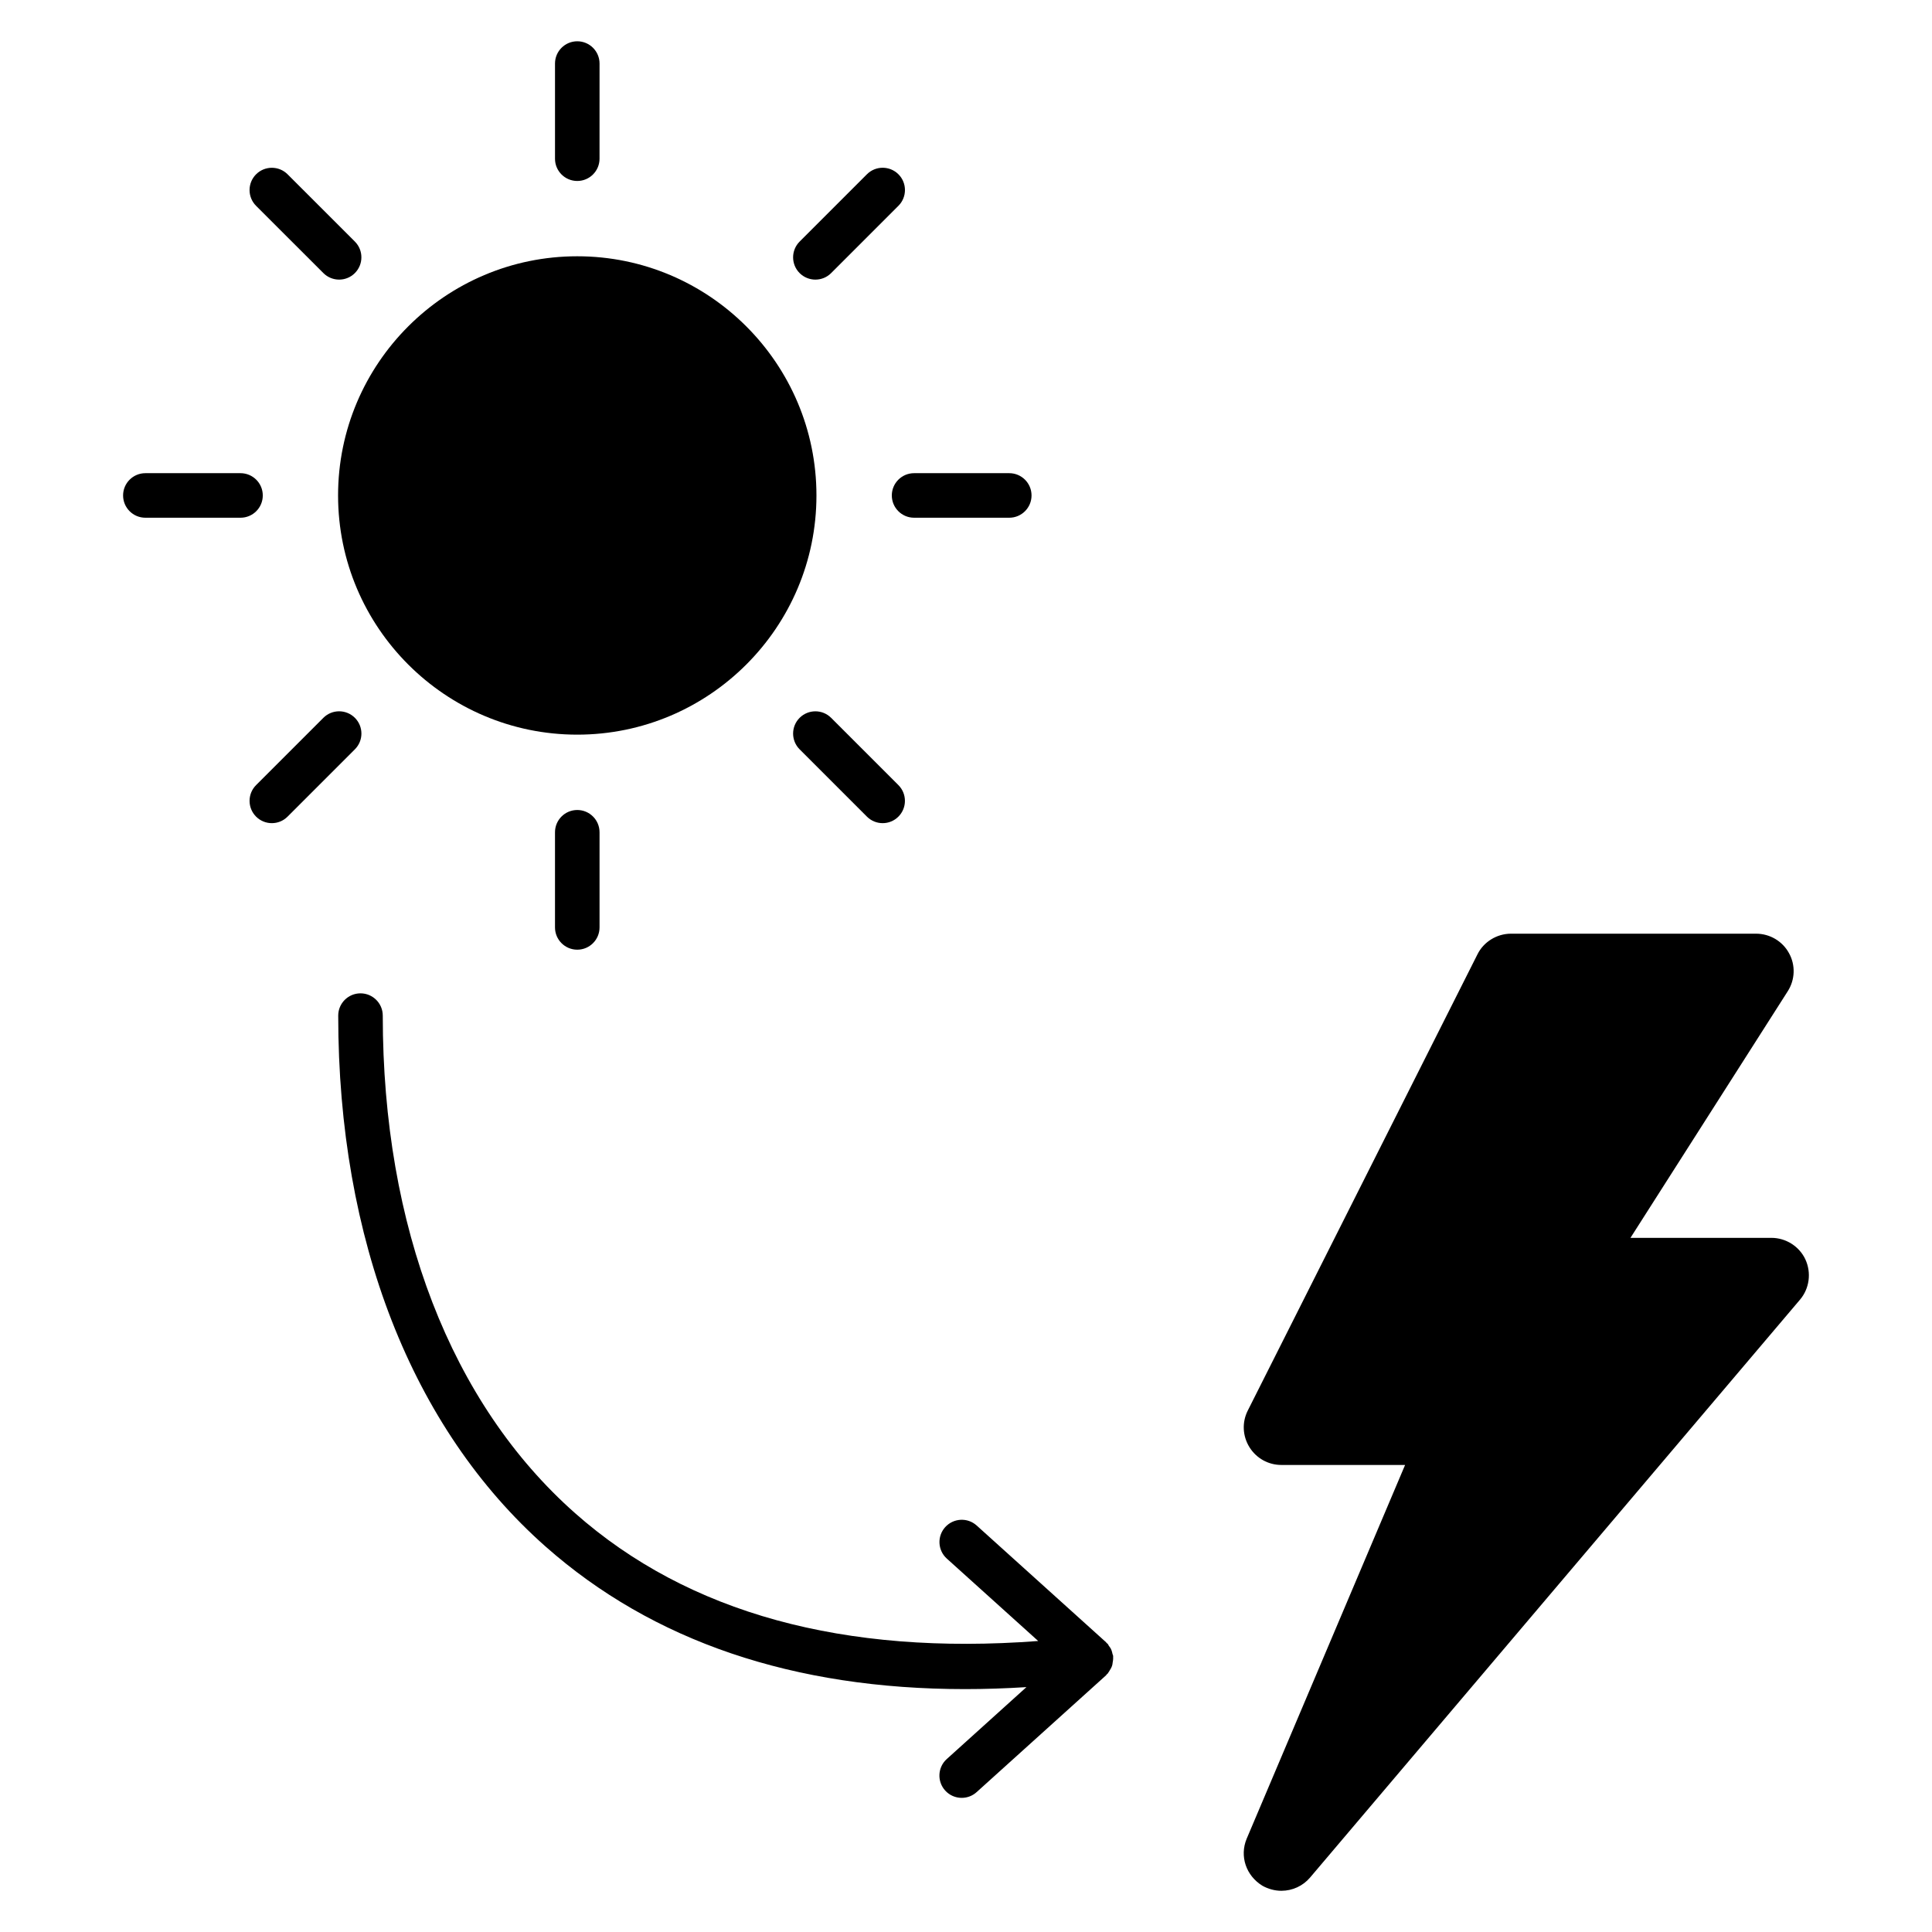 <?xml version="1.0" encoding="UTF-8"?>
<!-- Uploaded to: SVG Repo, www.svgrepo.com, Generator: SVG Repo Mixer Tools -->
<svg fill="#000000" width="800px" height="800px" version="1.1" viewBox="144 144 512 512" xmlns="http://www.w3.org/2000/svg">
 <g>
  <path d="m622.45 477.76c-1.621-3.465-5.156-5.715-9.02-5.715h-37.34l41.66-65.32c1.984-3.078 2.109-6.977 0.355-10.125-1.73-3.188-5.086-5.164-8.746-5.164h-64.922c-3.769 0-7.273 2.172-8.902 5.488l-60.883 120.93c-1.535 3.078-1.379 6.684 0.465 9.668 1.836 2.945 5 4.707 8.453 4.707h32.793l-41.996 99.086c-1.883 4.559-0.203 9.738 4.203 12.438 1.551 0.859 3.281 1.324 5 1.324 2.945 0 5.723-1.281 7.621-3.519l129.85-153.16c2.477-2.938 3.035-7.094 1.406-10.637z"/>
  <path d="m296.98 338.69c34.953 0 63.387-28.434 63.387-63.387 0-34.953-28.434-63.387-63.387-63.387s-63.387 28.434-63.387 63.387c0.004 34.953 28.438 63.387 63.387 63.387z"/>
  <path d="m296.98 191.96c3.258 0 5.902-2.644 5.902-5.902l0.004-25.215c0-3.258-2.644-5.902-5.902-5.902-3.258 0-5.902 2.644-5.902 5.902v25.215c-0.004 3.258 2.641 5.902 5.898 5.902z"/>
  <path d="m291.08 364.56v25.215c0 3.258 2.644 5.902 5.902 5.902s5.902-2.644 5.902-5.902v-25.215c0-3.258-2.644-5.902-5.902-5.902s-5.902 2.644-5.902 5.902z"/>
  <path d="m229.7 216.37c1.148 1.148 2.66 1.73 4.172 1.73s3.023-0.574 4.172-1.73c2.305-2.305 2.305-6.047 0-8.352l-17.828-17.824c-2.305-2.305-6.047-2.305-8.352 0-2.305 2.305-2.305 6.047 0 8.352z"/>
  <path d="m355.91 334.23c-2.305 2.305-2.305 6.047 0 8.352l17.832 17.832c1.148 1.148 2.66 1.73 4.172 1.73s3.023-0.574 4.172-1.73c2.305-2.305 2.305-6.047 0-8.352l-17.832-17.832c-2.297-2.297-6.035-2.297-8.344 0z"/>
  <path d="m360.09 218.1c1.512 0 3.023-0.574 4.172-1.73l17.832-17.832c2.305-2.305 2.305-6.047 0-8.352-2.305-2.305-6.047-2.305-8.352 0l-17.832 17.836c-2.305 2.305-2.305 6.047 0 8.352 1.16 1.148 2.668 1.727 4.18 1.727z"/>
  <path d="m238.05 334.23c-2.305-2.305-6.047-2.305-8.352 0l-17.832 17.832c-2.305 2.305-2.305 6.047 0 8.352 1.148 1.148 2.66 1.73 4.172 1.73 1.512 0 3.023-0.574 4.172-1.73l17.832-17.832c2.316-2.305 2.316-6.043 0.008-8.352z"/>
  <path d="m380.34 275.3c0 3.258 2.644 5.902 5.902 5.902h25.223c3.258 0 5.902-2.644 5.902-5.902 0-3.258-2.644-5.902-5.902-5.902h-25.223c-3.258 0-5.902 2.644-5.902 5.902z"/>
  <path d="m213.64 275.3c0-3.258-2.644-5.902-5.902-5.902h-25.215c-3.258 0-5.902 2.644-5.902 5.902 0 3.258 2.644 5.902 5.902 5.902h25.215c3.258 0.004 5.902-2.641 5.902-5.902z"/>
  <path d="m438.74 585.35c0.086-0.25 0.086-0.527 0.133-0.805 0.055-0.332 0.125-0.637 0.125-0.977 0-0.164 0.008-0.332-0.008-0.504-0.008-0.07 0.023-0.141 0.016-0.203-0.023-0.203-0.148-0.379-0.188-0.574-0.07-0.309-0.125-0.605-0.242-0.906-0.07-0.164-0.133-0.324-0.211-0.488-0.148-0.277-0.34-0.504-0.52-0.754-0.117-0.164-0.164-0.363-0.301-0.512-0.078-0.086-0.172-0.117-0.262-0.188-0.07-0.07-0.094-0.164-0.164-0.227l-34.289-30.938c-2.426-2.188-6.148-1.984-8.344 0.434-2.18 2.426-1.992 6.148 0.434 8.336l24.215 21.836c-51.363 3.891-92.723-7.328-122.74-33.883-32.859-29.062-50.957-75.895-50.957-131.85 0-3.258-2.644-5.902-5.902-5.902s-5.902 2.644-5.902 5.902c0 59.387 19.516 109.36 54.938 140.69 28.418 25.137 65.73 37.793 111.21 37.793 5.297 0 10.723-0.18 16.238-0.527l-21.113 19.059c-2.426 2.18-2.613 5.918-0.426 8.344 1.164 1.289 2.769 1.945 4.383 1.945 1.41 0 2.824-0.496 3.953-1.52l34.297-30.953c0.086-0.078 0.117-0.18 0.195-0.27 0.062-0.07 0.164-0.094 0.219-0.164 0.047-0.055 0.055-0.117 0.102-0.164 0.195-0.234 0.324-0.496 0.488-0.762 0.164-0.277 0.348-0.535 0.465-0.836 0.035-0.156 0.117-0.289 0.156-0.434z"/>
 </g>
</svg>